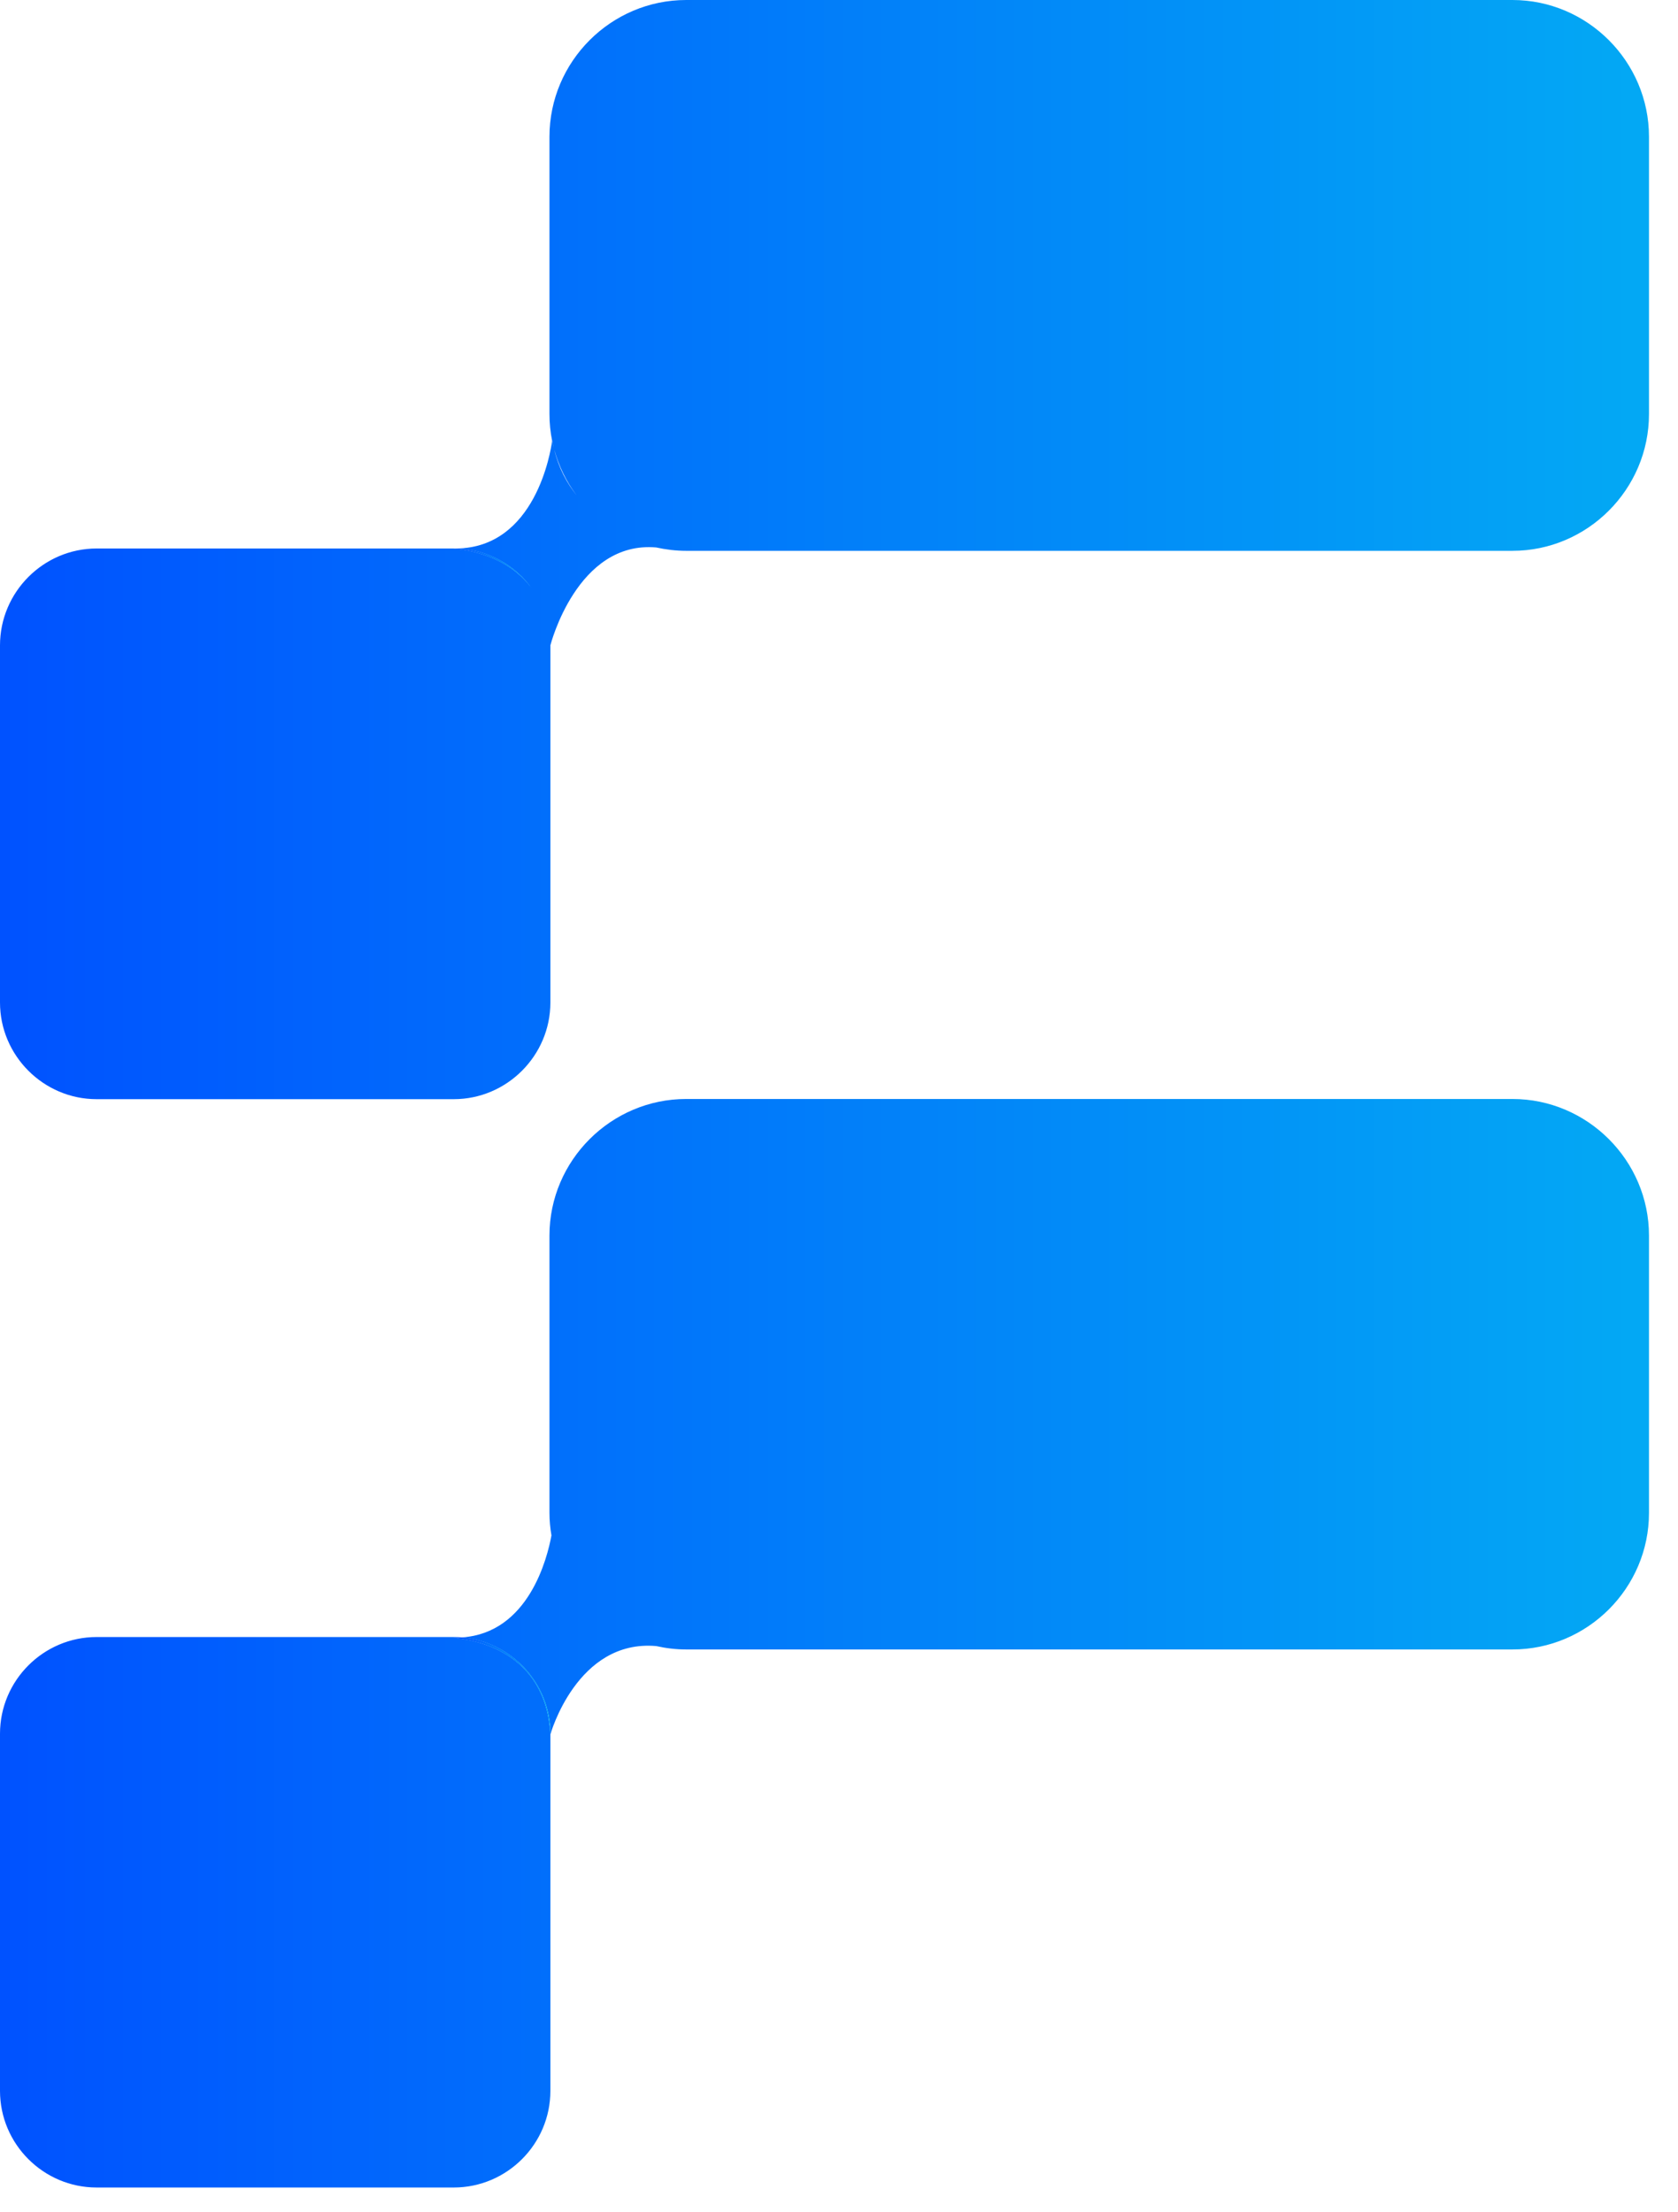 <svg width="44" height="58" viewBox="0 0 44 58" fill="none" xmlns="http://www.w3.org/2000/svg">
<path d="M13.962 15.45C13.325 14.562 12.237 14.408 11.889 14.38C11.819 14.38 11.782 14.38 11.782 14.38H11.898C11.898 14.38 11.926 14.38 11.94 14.38H11.963C12.786 14.399 13.516 14.818 13.962 15.45Z" fill="url(#paint0_linear_7213_773)"/>
<path d="M39.659 0H17.993C16.022 0 14.408 1.613 14.408 3.585V10.852C14.408 11.093 14.432 11.331 14.478 11.558C14.483 11.544 14.483 11.535 14.483 11.535C14.492 11.605 14.506 11.67 14.52 11.74C14.506 11.679 14.492 11.619 14.478 11.558C14.441 11.833 14.041 14.362 11.963 14.38C12.786 14.399 13.516 14.818 13.962 15.45C13.325 14.562 12.237 14.408 11.888 14.38C11.819 14.38 11.781 14.38 11.781 14.38H2.534C1.139 14.38 0 15.524 0 16.919V26.283C0 27.673 1.139 28.817 2.534 28.817H11.898C13.293 28.817 14.432 27.673 14.432 26.283V16.919C14.432 16.919 15.129 14.171 17.207 14.353C17.458 14.408 17.723 14.441 17.993 14.441H39.659C41.626 14.441 43.239 12.828 43.239 10.856V3.585C43.239 1.613 41.626 0 39.659 0ZM14.534 11.786C14.655 12.228 14.855 12.637 15.124 12.99C14.864 12.665 14.65 12.27 14.534 11.786Z" fill="url(#paint1_linear_7213_773)"/>
<path d="M14.52 11.74C14.506 11.679 14.492 11.619 14.479 11.558C14.483 11.544 14.483 11.535 14.483 11.535C14.492 11.605 14.506 11.67 14.52 11.74Z" fill="url(#paint2_linear_7213_773)"/>
<path d="M43.239 32.392V39.664C43.239 41.635 41.626 43.244 39.659 43.244H17.993C17.723 43.244 17.458 43.211 17.207 43.155C15.129 42.974 14.432 45.471 14.432 45.471V54.816C14.432 56.211 13.293 57.35 11.898 57.35H2.534C1.139 57.35 0 56.211 0 54.816V45.452C0 44.057 1.139 42.918 2.534 42.918H11.898C11.967 42.918 12.037 42.918 12.107 42.928C12.037 42.937 11.963 42.937 11.888 42.937C12.372 42.974 14.302 43.262 14.432 45.452C14.432 44.127 13.404 43.035 12.107 42.928C13.864 42.816 14.353 40.84 14.46 40.254C14.427 40.064 14.408 39.864 14.408 39.664V32.392C14.408 30.425 16.022 28.812 17.993 28.812H39.659C41.626 28.812 43.239 30.425 43.239 32.392Z" fill="url(#paint3_linear_7213_773)"/>
<path d="M14.432 45.452C14.302 43.262 12.372 42.974 11.889 42.937C11.963 42.937 12.037 42.937 12.107 42.928C13.404 43.035 14.432 44.127 14.432 45.452Z" fill="url(#paint4_linear_7213_773)"/>
<path d="M13.962 15.45C13.325 14.562 12.237 14.408 11.889 14.38H11.963C12.786 14.399 13.516 14.818 13.962 15.45Z" fill="url(#paint5_linear_7213_773)"/>
<path d="M14.52 11.74C14.506 11.679 14.492 11.619 14.479 11.558C14.483 11.544 14.483 11.535 14.483 11.535C14.492 11.605 14.506 11.67 14.52 11.74Z" fill="url(#paint6_linear_7213_773)"/>
<path d="M14.432 45.452C14.302 43.262 12.372 42.974 11.889 42.937C11.963 42.937 12.037 42.937 12.107 42.928C13.404 43.035 14.432 44.127 14.432 45.452Z" fill="url(#paint7_linear_7213_773)"/>
<defs>
<linearGradient id="paint0_linear_7213_773" x1="11.782" y1="14.911" x2="13.962" y2="14.911" gradientUnits="userSpaceOnUse">
<stop stop-color="#0052FF"/>
<stop offset="1" stop-color="#03A9F4"/>
</linearGradient>
<linearGradient id="paint1_linear_7213_773" x1="0" y1="14.404" x2="43.239" y2="14.404" gradientUnits="userSpaceOnUse">
<stop stop-color="#0052FF"/>
<stop offset="1" stop-color="#03A9F4"/>
</linearGradient>
<linearGradient id="paint2_linear_7213_773" x1="14.479" y1="11.637" x2="14.52" y2="11.637" gradientUnits="userSpaceOnUse">
<stop stop-color="#0052FF"/>
<stop offset="1" stop-color="#03A9F4"/>
</linearGradient>
<linearGradient id="paint3_linear_7213_773" x1="0" y1="43.081" x2="43.239" y2="43.081" gradientUnits="userSpaceOnUse">
<stop stop-color="#0052FF"/>
<stop offset="1" stop-color="#03A9F4"/>
</linearGradient>
<linearGradient id="paint4_linear_7213_773" x1="11.889" y1="44.188" x2="14.432" y2="44.188" gradientUnits="userSpaceOnUse">
<stop stop-color="#0052FF"/>
<stop offset="1" stop-color="#03A9F4"/>
</linearGradient>
<linearGradient id="paint5_linear_7213_773" x1="11.889" y1="14.915" x2="13.962" y2="14.915" gradientUnits="userSpaceOnUse">
<stop stop-color="#0052FF"/>
<stop offset="1" stop-color="#03A9F4"/>
</linearGradient>
<linearGradient id="paint6_linear_7213_773" x1="14.479" y1="11.637" x2="14.52" y2="11.637" gradientUnits="userSpaceOnUse">
<stop stop-color="#0052FF"/>
<stop offset="1" stop-color="#03A9F4"/>
</linearGradient>
<linearGradient id="paint7_linear_7213_773" x1="11.889" y1="44.188" x2="14.432" y2="44.188" gradientUnits="userSpaceOnUse">
<stop stop-color="#0052FF"/>
<stop offset="1" stop-color="#03A9F4"/>
</linearGradient>
</defs>
</svg>
